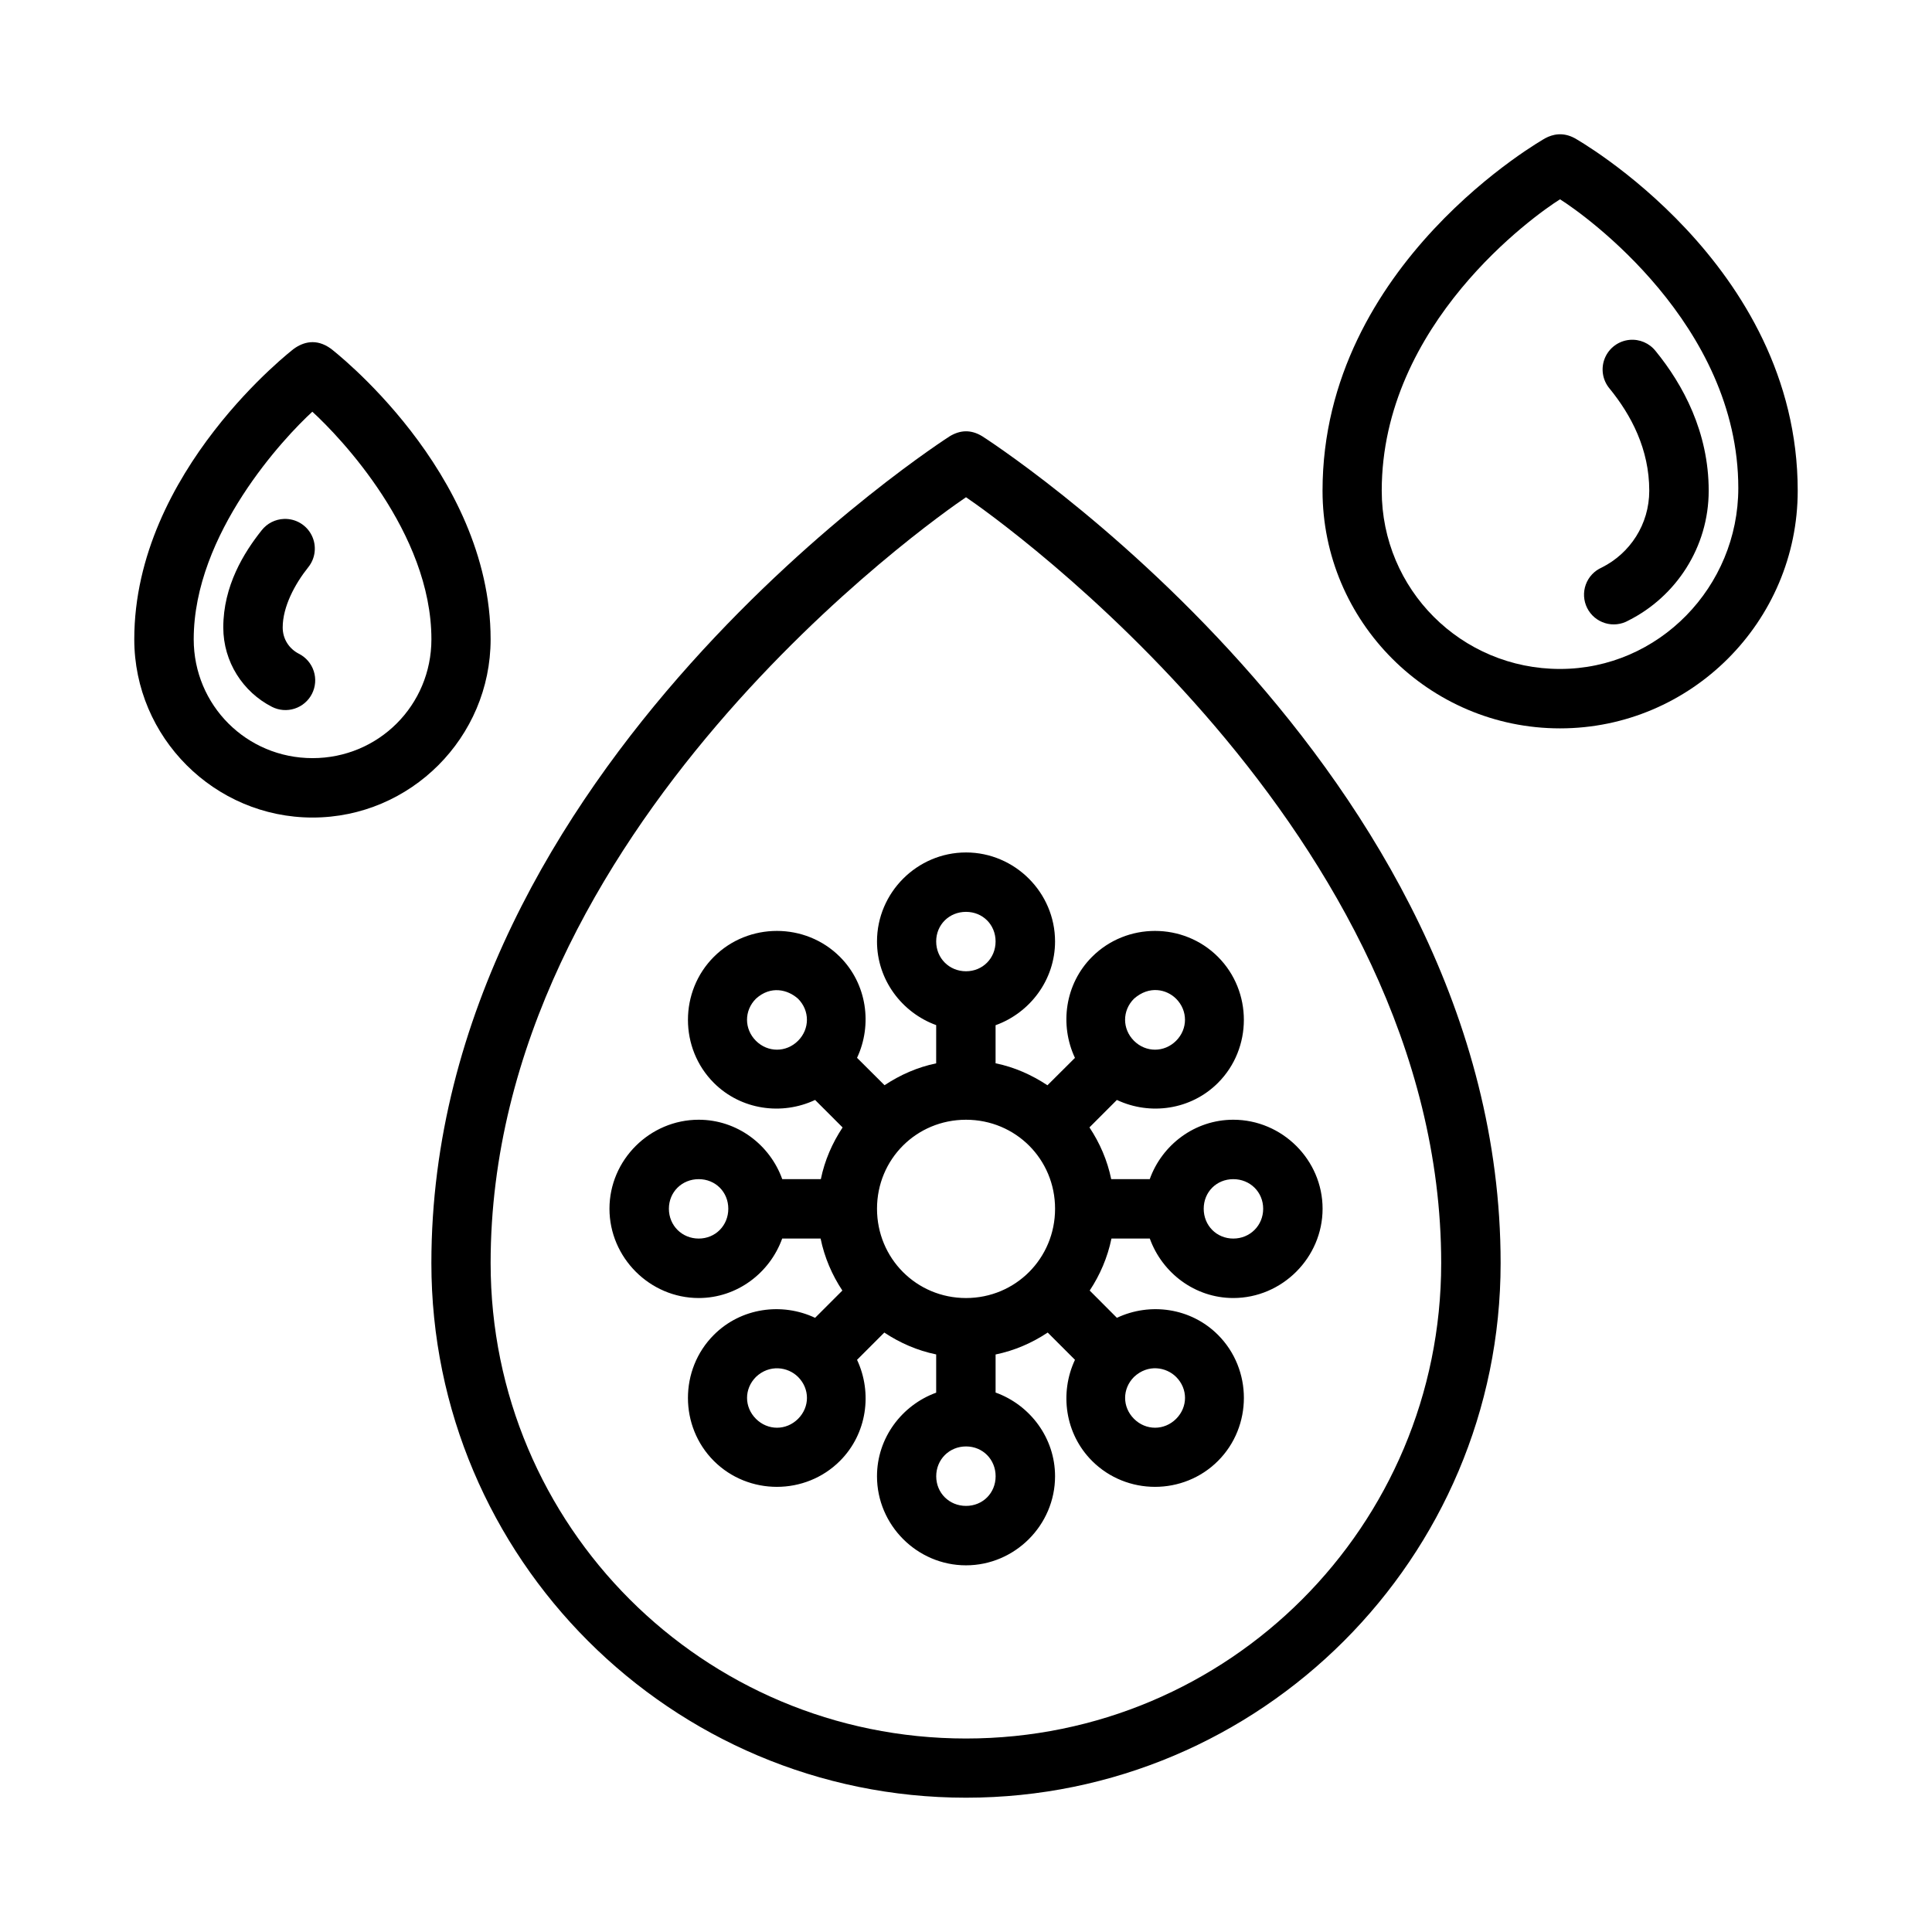 <?xml version="1.0" encoding="UTF-8"?>
<!-- Uploaded to: ICON Repo, www.iconrepo.com, Generator: ICON Repo Mixer Tools -->
<svg fill="#000000" width="800px" height="800px" version="1.1" viewBox="144 144 512 512" xmlns="http://www.w3.org/2000/svg">
 <g>
  <path d="m395.7 259.61s-137.38 87.605-137.38 219.13c0 78.164 63.512 141.67 141.68 141.67s141.68-63.508 141.68-141.67c0-131.53-137.38-219.13-137.38-219.13-3.059-1.863-5.894-1.625-8.602 0zm4.301 16.164c8.055 5.418 125.93 88.789 125.93 202.97 0 69.656-56.27 125.98-125.93 125.98s-125.98-56.328-125.98-125.98c0-115.1 117.93-197.55 125.98-202.97z"/>
  <path d="m553.53 180.62s-59.043 33.082-59.043 93.426c0 34.684 28.246 62.98 62.934 62.98s62.992-28.301 62.992-62.98c0-60.344-59.098-93.426-59.098-93.426-3.144-1.695-5.859-1.023-7.785 0zm3.891 16.199c6.664 4.164 47.246 33.184 47.246 76.52 0 26.176-21.066 47.941-47.246 47.941-26.18 0-47.246-21.062-47.246-47.234 0-44.289 40.582-73.062 47.246-77.227z"/>
  <path d="m221.89 236.42s-42.305 32.387-42.305 76.996c0 25.992 21.25 47.242 47.246 47.242 25.992 0 47.188-21.25 47.188-47.242-0.004-44.609-42.309-76.996-42.309-76.996-3.926-2.856-7.398-1.734-9.82 0zm4.883 16.688c7.34 6.703 31.555 32.02 31.555 60.309 0 17.484-14.012 31.496-31.496 31.496s-31.496-14.012-31.496-31.496c0-28.016 24.07-53.578 31.438-60.309z"/>
  <path d="m400 369.91c-12.949 0-23.586 10.637-23.586 23.586 0 10.168 6.598 18.867 15.684 22.172l-0.004 10.129c-4.984 1.027-9.57 3.07-13.684 5.797l-7.285-7.258c4.102-8.762 2.652-19.574-4.535-26.766-9.156-9.156-24.254-9.156-33.41 0s-9.156 24.254 0 33.41c7.203 7.203 18.055 8.652 26.828 4.519l7.289 7.289c-2.727 4.117-4.746 8.707-5.766 13.699h-10.227c-3.269-9.121-11.949-15.746-22.141-15.746-12.949 0-23.648 10.637-23.648 23.586s10.699 23.664 23.648 23.664c10.172 0 18.84-6.648 22.125-15.758h10.18c1.027 4.996 3.031 9.652 5.766 13.777l-7.227 7.227c-8.773-4.137-19.625-2.688-26.828 4.519-9.156 9.156-9.156 24.254 0 33.41s24.254 9.156 33.41 0c7.195-7.195 8.652-18.031 4.535-26.797l7.227-7.227c4.117 2.742 8.754 4.766 13.746 5.797v10.133c-9.086 3.305-15.684 11.988-15.684 22.156 0 12.949 10.637 23.602 23.586 23.602 12.949 0 23.602-10.652 23.602-23.602 0-10.191-6.637-18.902-15.758-22.188v-10.086c5.016-1.027 9.672-3.059 13.809-5.812l7.227 7.227c-4.117 8.77-2.66 19.602 4.535 26.797 9.156 9.156 24.207 9.156 33.363 0s9.156-24.254 0-33.41c-7.207-7.207-18.023-8.656-26.785-4.519l-7.211-7.227c2.734-4.125 4.738-8.781 5.766-13.777h10.164c3.285 9.109 11.953 15.758 22.125 15.758 12.949 0 23.664-10.711 23.664-23.664 0-12.949-10.711-23.586-23.664-23.586-10.191 0-18.871 6.625-22.141 15.742l-10.211 0.004c-1.023-4.996-3.035-9.598-5.766-13.715l7.269-7.273c8.758 4.133 19.578 2.684 26.785-4.519 9.156-9.156 9.156-24.254 0-33.41s-24.207-9.156-33.363 0c-7.195 7.191-8.645 18.016-4.535 26.781l-7.289 7.258c-4.129-2.738-8.738-4.805-13.746-5.828v-10.086c9.121-3.285 15.762-12.008 15.762-22.199 0-12.949-10.652-23.586-23.602-23.586zm0 15.742c4.441 0 7.84 3.402 7.84 7.84 0 4.441-3.402 7.902-7.84 7.902-4.441 0-7.902-3.461-7.902-7.902 0-4.441 3.461-7.84 7.902-7.84zm-44.512 23.02c3.141 3.141 3.141 8.008 0 11.148s-8.023 3.141-11.164 0c-3.141-3.141-3.141-8.008 0-11.148 3.91-3.562 8.441-2.441 11.164 0zm100.19 0c3.141 3.141 3.141 8.008 0 11.148s-8.023 3.141-11.164 0c-3.141-3.141-3.141-8.008 0-11.148 4.051-3.582 8.656-2.504 11.164 0zm-55.676 32.07c13.137 0 23.602 10.449 23.602 23.586s-10.465 23.664-23.602 23.664c-13.137 0-23.586-10.527-23.586-23.664s10.449-23.586 23.586-23.586zm-70.836 15.746c4.441 0 7.84 3.402 7.84 7.84 0 4.441-3.402 7.902-7.84 7.902-4.441 0-7.902-3.461-7.902-7.902 0-4.441 3.461-7.84 7.902-7.84zm141.67 0c4.441 0 7.918 3.402 7.918 7.84 0 4.441-3.477 7.902-7.918 7.902s-7.84-3.461-7.84-7.902c0-4.441 3.402-7.84 7.84-7.84zm-115.34 52.414c3.141 3.141 3.141 7.961 0 11.102s-8.023 3.141-11.164 0c-3.141-3.141-3.141-7.961 0-11.102 3.539-3.375 8.441-2.723 11.164 0zm100.19 0c3.141 3.141 3.141 7.961 0 11.102s-8.023 3.141-11.164 0c-3.141-3.141-3.141-7.961 0-11.102 3.727-3.504 8.562-2.602 11.164 0zm-55.676 18.418c4.441 0 7.84 3.461 7.84 7.902s-3.402 7.856-7.84 7.856c-4.441 0-7.902-3.414-7.902-7.856s3.461-7.902 7.902-7.902z"/>
  <path d="m575.84 234.07c-2.914 0.277-5.434 2.144-6.543 4.852s-0.629 5.809 1.254 8.047c5.746 7.043 10.52 16.09 10.52 27.074 0 8.957-5.121 16.602-12.551 20.336-1.984 0.863-3.527 2.5-4.266 4.531-0.738 2.031-0.609 4.277 0.355 6.211 0.969 1.934 2.688 3.383 4.758 4.012 2.066 0.629 4.305 0.379 6.184-0.691 12.598-6.332 21.27-19.414 21.27-34.395 0-15.527-6.785-28.094-14.062-37.012h-0.004c-1.652-2.098-4.254-3.211-6.914-2.965z"/>
  <path d="m219.27 281.52c-2.328 0.082-4.496 1.188-5.93 3.019-4.723 5.926-10.168 14.738-10.168 25.746 0 9.121 5.231 17.129 12.902 21.035h-0.004c1.867 0.949 4.031 1.117 6.019 0.469 1.992-0.648 3.641-2.062 4.59-3.926 0.945-1.867 1.117-4.031 0.465-6.019-0.648-1.988-2.059-3.641-3.926-4.586-2.543-1.297-4.301-3.844-4.301-6.973 0-5.504 3.231-11.52 6.742-15.922 1.953-2.398 2.324-5.715 0.945-8.484-1.375-2.769-4.246-4.473-7.336-4.359z"/>
 </g>
</svg>